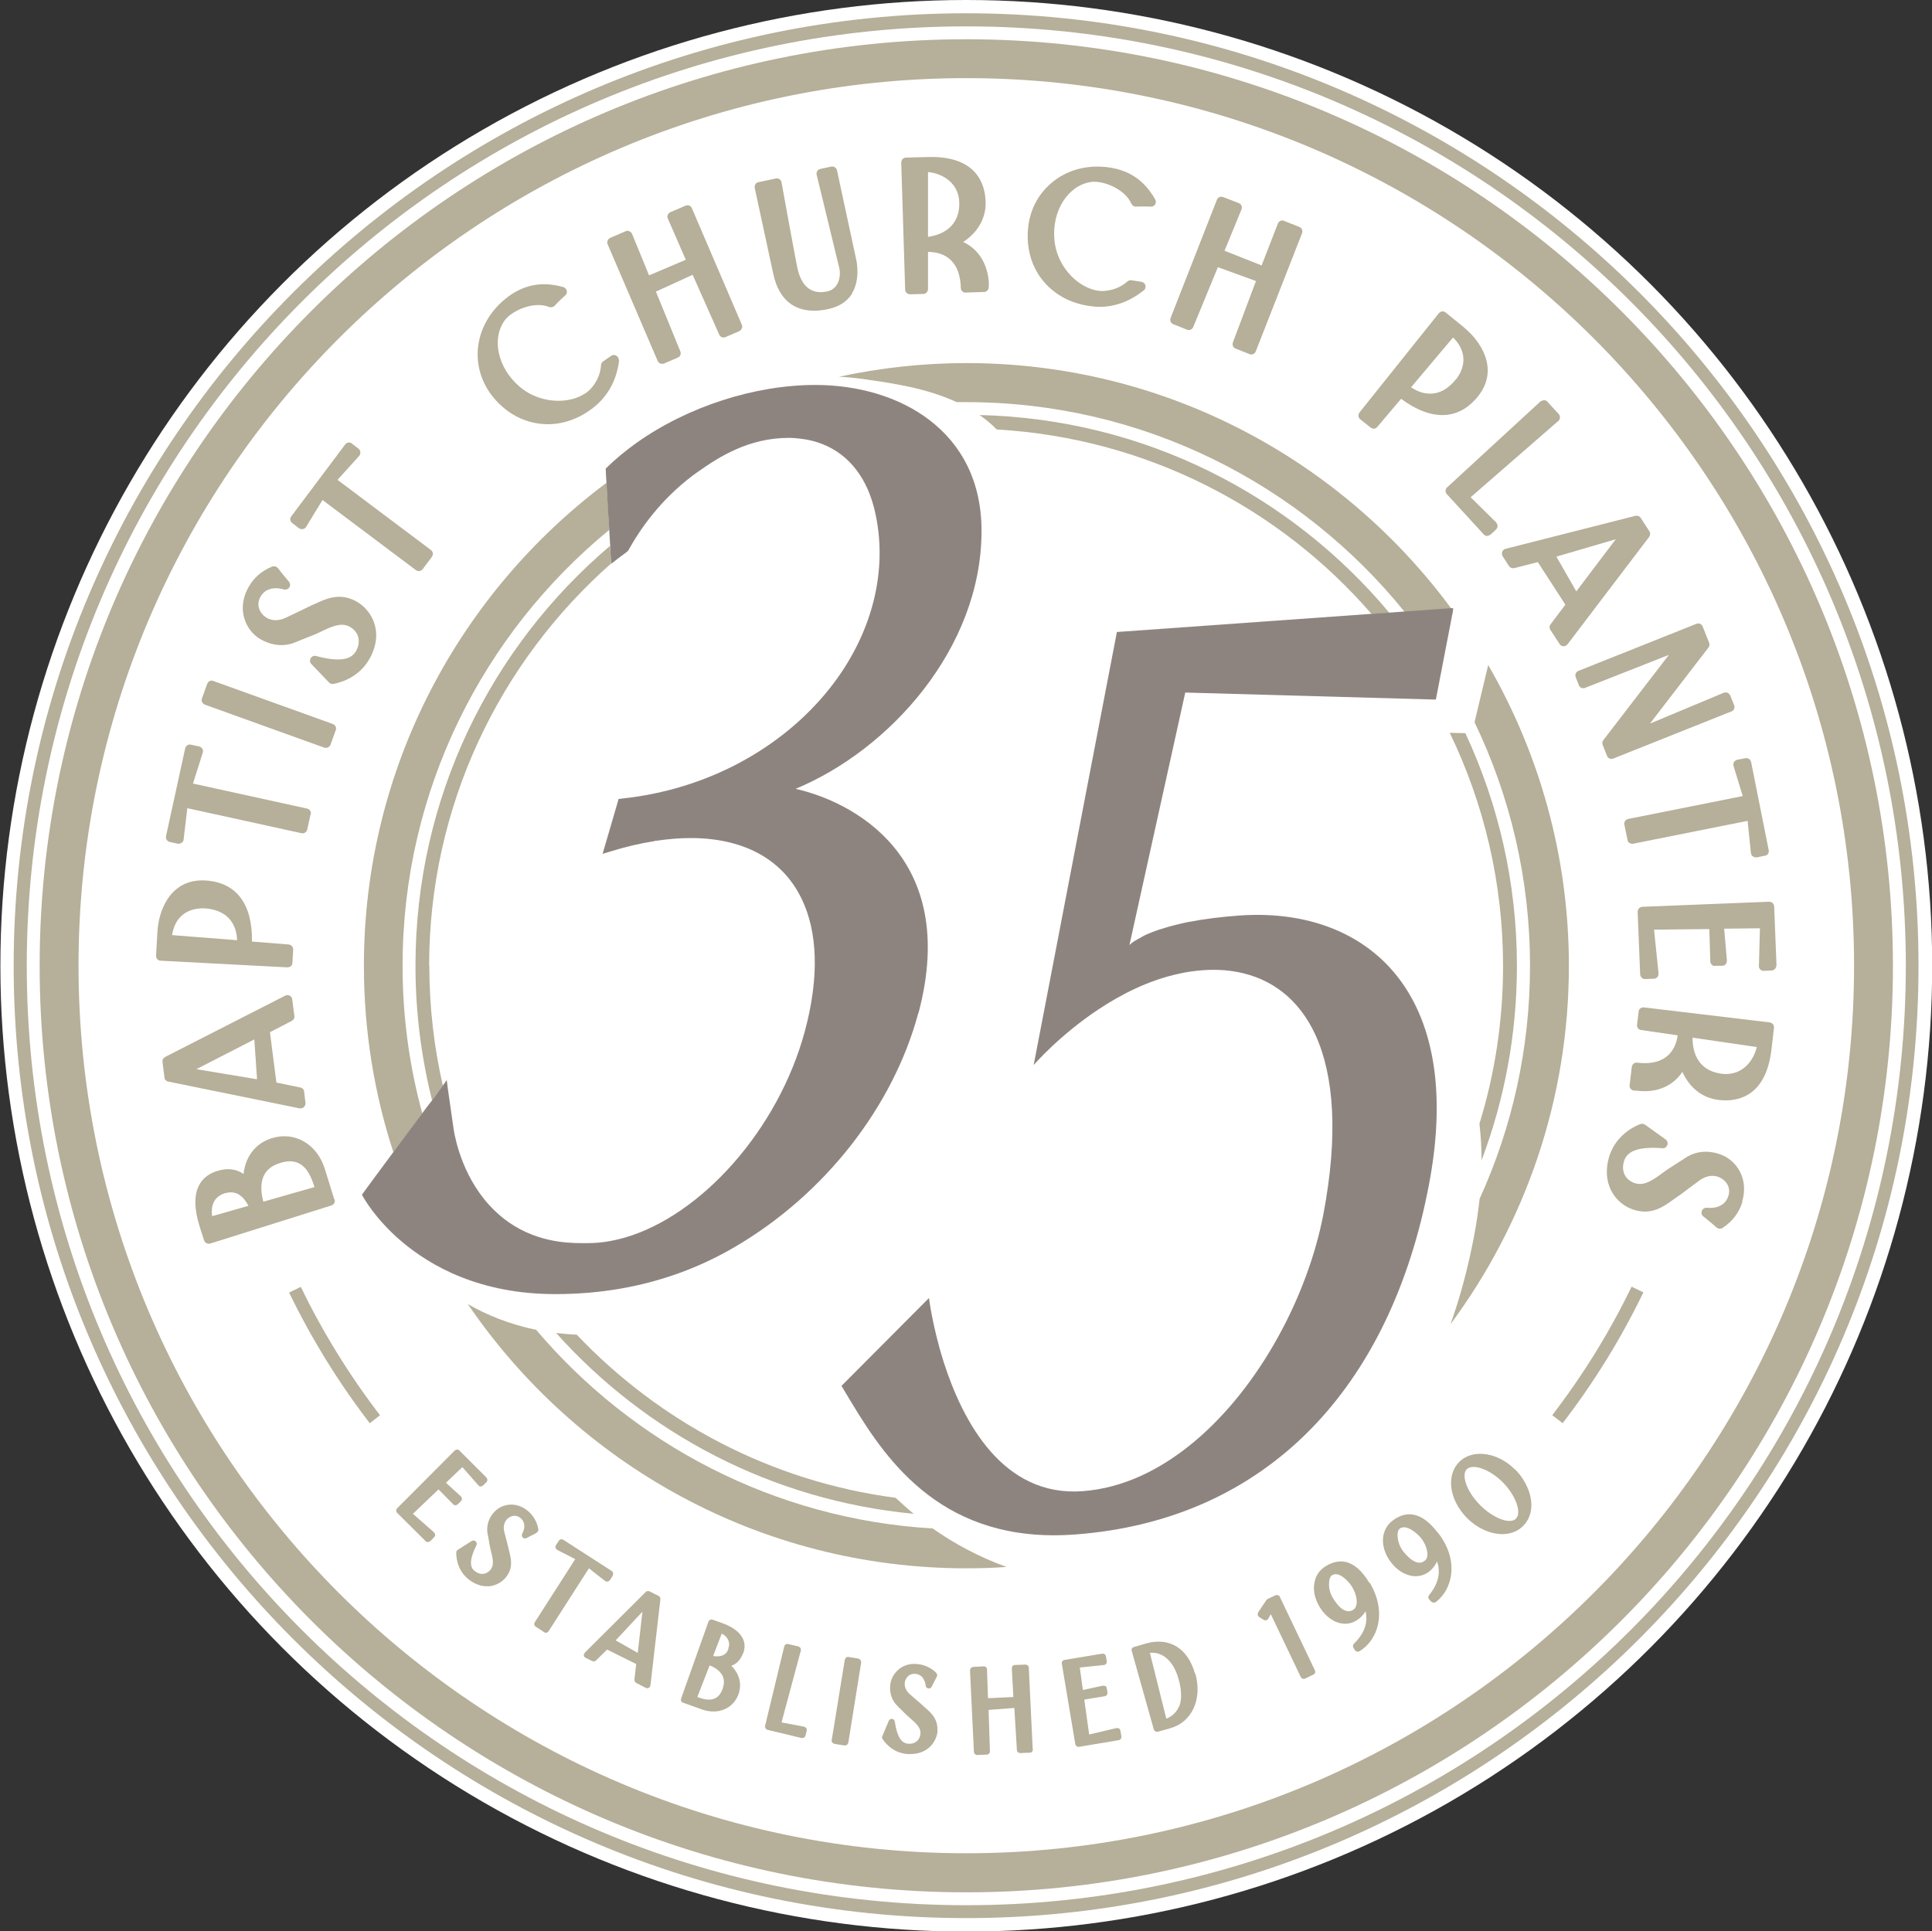 <?xml version="1.0" encoding="UTF-8"?>
<svg id="Layer_1" data-name="Layer 1" xmlns="http://www.w3.org/2000/svg" viewBox="0 0 98.91 98.89">
  <rect x="0" y="0" width="98.91" height="98.89" fill="#333333" stroke="none"/>
  <defs>
    <style>
      .cls-1 {
        fill: none;
      }

      .cls-2 {
        fill: #fff;
      }

      .cls-3 {
        fill: #8e847f;
      }

      .cls-4 {
        fill: #b6af99;
      }
    </style>
  </defs>
  <circle class="cls-2" cx="49.47" cy="49.45" r="49.45"/>
  <g>
    <path class="cls-1" d="M12.2,61.13c-.12-.06-.24-.09-.37-.09-.1,0-.21.02-.32.05-.32.1-.53.3-.61.59-.05.17-.06.37-.03.58l1.86-.53c-.1-.2-.27-.46-.53-.6Z"/>
    <path class="cls-1" d="M59.59,84.8c-.22-.15-.48-.21-.73-.18l.84,3.37c.32-.13.54-.34.65-.63.14-.36.13-.84-.04-1.44-.15-.53-.4-.92-.73-1.13Z"/>
    <path class="cls-1" d="M68.38,80.58c-.06,0-.12.01-.18.05-.09.06-.15.23-.16.44,0,.25.07.52.19.72.21.34.42.57.63.65.14.06.28.05.41-.03.08-.05.14-.13.17-.25.06-.25-.02-.61-.22-.94-.12-.2-.5-.65-.84-.65Z"/>
    <path class="cls-1" d="M10.49,46.51c-.5-.02-.92.12-1.22.41-.24.24-.4.57-.46.96l3.33.26c-.02-.48-.17-.87-.45-1.15-.29-.29-.7-.45-1.21-.48Z"/>
    <polygon class="cls-1" points="10.04 54.75 13.17 55.27 13.02 53.22 10.04 54.75"/>
    <path class="cls-1" d="M71.92,31.34l-.79.06c-5.04-6.04-12.55-9.93-20.98-10.13-.37-.26-.77-.48-1.17-.67.16,0,.33,0,.49,0,9.06,0,17.16,4.2,22.45,10.75Z"/>
    <polygon class="cls-1" points="32.65 84.63 32.89 82.52 31.52 83.99 32.65 84.63"/>
    <path class="cls-1" d="M15.33,59.57c-.27-.14-.6-.15-1-.03-.41.13-.68.34-.83.66-.21.46-.11,1.01-.02,1.31l2.62-.75c-.11-.38-.32-.95-.77-1.2Z"/>
    <path class="cls-1" d="M20.61,49.45c0,2.62.35,5.15,1.01,7.56.16-.22.33-.44.51-.67-.55-2.2-.85-4.51-.85-6.89,0-8.62,3.87-16.33,9.96-21.5-.02-.27-.03-.54-.05-.81-6.45,5.3-10.58,13.33-10.58,22.31Z"/>
    <path class="cls-1" d="M36.96,83.64l-.44,1.15c.14.02.33.04.5-.04.13-.06.23-.17.28-.34.06-.16.06-.31,0-.44-.08-.16-.22-.26-.33-.33Z"/>
    <path class="cls-1" d="M47.75,78.25c-8.12-.48-15.35-4.33-20.3-10.17.32.07.66.12,1.01.17,4.6,5.13,11.06,8.57,18.31,9.26.31.25.63.5.97.74Z"/>
    <path class="cls-1" d="M36.33,85.27l-.63,1.62c.24.09.61.2.9.07.18-.08.31-.25.4-.5.09-.26.09-.48-.02-.67-.15-.28-.47-.44-.66-.52Z"/>
    <path class="cls-1" d="M49.47,1.35C22.9,1.35,1.37,22.88,1.37,49.45s21.53,48.1,48.1,48.1,48.1-21.54,48.1-48.1S76.03,1.35,49.47,1.35ZM49.47,96.88c-26.16,0-47.44-21.28-47.44-47.44S23.31,2.01,49.47,2.01s47.44,21.28,47.44,47.44-21.28,47.44-47.44,47.44Z"/>
    <path class="cls-1" d="M75.85,59.4c1.17-3.1,1.81-6.45,1.81-9.96,0-4.26-.95-8.3-2.64-11.91h.33s.14-.56.14-.56c1.82,3.78,2.84,8.01,2.84,12.47s-.93,8.29-2.58,11.93c.07-.69.11-1.35.11-1.98Z"/>
    <path class="cls-1" d="M88.17,54.98c.6.07,1.01-.19,1.25-.41.25-.25.44-.59.53-.96l-3.29-.48c0,1.08.54,1.74,1.52,1.85Z"/>
    <path class="cls-1" d="M63.38,49.8c-2.51.46-3.22,1.18-3.27,1.22l.25-1.13c.4-.09.8-.15,1.21-.18.63-.05,1.23-.02,1.81.09Z"/>
    <path class="cls-1" d="M75.83,75.19c-.14-.05-.27-.07-.39-.07-.15,0-.27.04-.35.12-.27.27-.05,1.1.7,1.85.59.59,1.48,1.01,1.82.68.2-.2.11-.58.03-.78-.13-.37-.39-.76-.71-1.08-.33-.33-.73-.59-1.1-.71Z"/>
    <path class="cls-1" d="M49.12,10.36c-.03-.95-.82-1.48-1.62-1.55v3.32c1.08-.17,1.65-.79,1.62-1.77Z"/>
    <path class="cls-1" d="M72.74,78.75c-.08-.1-.28-.31-.5-.43-.14-.08-.26-.12-.37-.12-.08,0-.15.02-.22.07-.19.15-.14.75.17,1.15.24.32.49.52.7.58.15.04.28.02.4-.07.15-.12.15-.33.14-.45-.03-.23-.14-.48-.32-.72Z"/>
    <polygon class="cls-1" points="82.72 27.61 79.68 28.5 80.7 30.28 82.72 27.61"/>
    <path class="cls-1" d="M73.43,20.14c.4-.07.78-.31,1.09-.7.57-.72.51-1.53-.14-2.16l-2.15,2.55c.4.27.8.37,1.19.31Z"/>
    <path class="cls-4" d="M21.98,49.45c0,2.11.24,4.16.69,6.13-.18.24-.35.49-.53.73,0,0-.01.02-.02.03-.55-2.2-.85-4.51-.85-6.89,0-8.62,3.87-16.33,9.96-21.5.02.3.04.6.05.9,0,0,.01,0,.02-.01-5.72,5.04-9.33,12.42-9.33,20.62Z"/>
    <path class="cls-4" d="M74.3,31.17l-2.38.17c-5.29-6.55-13.39-10.75-22.45-10.75-.17,0-.33,0-.49,0-1.58-.73-3.33-.97-4.62-1.16-.49-.07-.96-.12-1.41-.14,2.1-.45,4.28-.7,6.52-.7,10.17,0,19.21,4.95,24.83,12.57Z"/>
    <path class="cls-4" d="M51.53,80.23c-.68.05-1.37.07-2.06.07-10.6,0-19.96-5.37-25.52-13.53.95.55,2.11,1.03,3.5,1.32,4.95,5.84,12.18,9.69,20.3,10.17,1.08.76,2.34,1.45,3.78,1.97Z"/>
    <path class="cls-4" d="M20.61,49.45c0,2.62.35,5.15,1.01,7.56-.57.76-1.07,1.43-1.48,1.99-.98-3.01-1.51-6.22-1.51-9.55,0-10.11,4.89-19.1,12.42-24.73.05.8.1,1.61.14,2.41-6.45,5.3-10.58,13.33-10.58,22.31Z"/>
    <path class="cls-4" d="M52.88,89.57s-.01.09-.04.12c-.03.03-.07.05-.12.05l-.49.02c-.08,0-.17-.06-.17-.16l-.13-2.15-1.32.1.07,2.12c0,.09-.07.17-.16.17l-.49.02h0c-.09,0-.16-.07-.17-.16l-.2-4.17s.01-.09.04-.12c.03-.03.07-.05.11-.06l.55-.03s.09.01.12.04c.03.03.05.07.05.12l.05,1.47,1.3-.06-.08-1.47s.01-.09.04-.12c.03-.03.07-.05.12-.05l.54-.02c.09,0,.17.07.17.16l.2,4.17Z"/>
    <path class="cls-4" d="M74.4,31.3h-.02s0-.03,0-.03c0,0,.01.02.02.03Z"/>
    <path class="cls-4" d="M48,88.61c-.03.5-.44,1.2-1.39,1.2-.05,0-.1,0-.15,0-.85-.06-1.27-.75-1.28-.78-.03-.04-.03-.1,0-.15l.32-.77c.03-.07.1-.11.17-.1.07,0,.13.07.14.14.11.74.32,1.1.67,1.13.34.04.6-.16.64-.48.04-.28-.14-.49-.45-.76-.19-.16-.35-.32-.51-.48-.07-.07-.15-.14-.22-.22-.17-.16-.43-.52-.36-1.1.07-.54.57-1.11,1.36-1.04.38.03.71.18.99.45.05.05.06.14.03.2-.1.18-.26.51-.26.51-.03.07-.11.1-.18.09-.07-.01-.13-.08-.13-.15,0-.02-.05-.56-.54-.6-.13,0-.36.02-.49.31-.04.09-.14.4.2.72.18.16.29.25.39.34.1.08.19.16.32.28l.1.09c.31.27.66.59.62,1.19Z"/>
    <path class="cls-4" d="M77.66,49.45c0,3.51-.64,6.86-1.81,9.96,0-.66-.04-1.28-.11-1.87.79-2.56,1.21-5.27,1.21-8.08,0-4.27-.98-8.32-2.73-11.94l.8.02c1.69,3.62,2.64,7.66,2.64,11.91Z"/>
    <path class="cls-4" d="M80.32,49.45c0,6.87-2.26,13.22-6.06,18.35.5-1.4.9-2.9,1.2-4.48.13-.67.22-1.32.29-1.94,1.66-3.64,2.58-7.68,2.58-11.93,0-4.46-1.02-8.69-2.84-12.47l.7-2.93c2.62,4.54,4.13,9.8,4.13,15.4Z"/>
    <path class="cls-4" d="M44.09,85.11l-.66,4.12s-.03.08-.07.11c-.03.02-.06.03-.1.03,0,0-.02,0-.03,0l-.51-.08s-.08-.03-.11-.07c-.03-.04-.04-.08-.03-.12l.67-4.12c.02-.09.1-.16.19-.14l.5.08s.08.03.11.07c.02.03.04.08.03.12Z"/>
    <path class="cls-4" d="M46.78,77.51c-7.26-.69-13.71-4.12-18.31-9.26.34.04.69.07,1.06.09,4.23,4.46,9.93,7.51,16.32,8.35.29.27.6.55.93.82Z"/>
    <path class="cls-4" d="M71.12,31.39l-.89.06c-4.72-5.45-11.55-9.02-19.2-9.46-.27-.28-.57-.52-.88-.74,8.43.2,15.94,4.1,20.98,10.13Z"/>
    <path class="cls-4" d="M49.47.68C22.58.68.7,22.56.7,49.45s21.88,48.76,48.76,48.76,48.76-21.87,48.76-48.76S76.36.68,49.47.68ZM49.47,97.55C22.9,97.55,1.37,76.01,1.37,49.45S22.9,1.35,49.47,1.35s48.1,21.54,48.1,48.1-21.53,48.1-48.1,48.1Z"/>
    <path class="cls-4" d="M90.61,52.35l-6.45-.77c-.07,0-.13.01-.18.05-.05.04-.09.1-.09.17l-.08.67c-.02.13.08.26.21.27l1.87.27c-.08.61-.47,1.59-2.07,1.4-.14-.02-.26.08-.28.22l-.11.93c-.02.14.08.26.22.28h.11c1.16.16,1.95-.32,2.37-.96.31.69.91,1.33,1.87,1.44.11.01.23.02.35.02.88,0,2.08-.42,2.34-2.59l.13-1.12c.02-.14-.08-.26-.22-.28ZM89.41,54.57c-.24.23-.64.48-1.25.41-.98-.12-1.51-.77-1.51-1.85l3.29.48c-.09.37-.27.71-.53.96Z"/>
    <path class="cls-4" d="M90.94,49.43c0,.14-.1.25-.24.26l-.4.02c-.07,0-.14-.02-.18-.07-.05-.05-.08-.11-.07-.18l.05-1.93-1.83.02.14,1.63c0,.07-.02.14-.06.19-.05.05-.11.08-.18.08h-.35c-.06.02-.13,0-.18-.05-.05-.05-.08-.11-.08-.17l-.05-1.66-2.83.03.23,2.24c0,.07-.01.14-.06.19-.04.05-.11.08-.18.08l-.45.02h0c-.13,0-.24-.1-.25-.24l-.13-3.2c0-.14.1-.25.24-.26l6.49-.26c.07,0,.13.02.18.07.05.04.08.11.08.17l.12,3.04Z"/>
    <path class="cls-4" d="M57.41,88.91s0,.09-.03.12c-.03.04-.06.06-.11.07l-2.03.34s-.02,0-.03,0c-.08,0-.15-.06-.16-.14l-.69-4.12c-.02-.09.05-.18.14-.19l1.93-.32s.09,0,.12.03c.04.02.06.06.07.11l.04.25s0,.09-.03.13c-.03.04-.07.06-.12.06l-1.23.13.16,1.15,1.02-.22s.09,0,.13.02.06.06.07.11l.04.22s0,.09-.03.12c-.03.04-.06.06-.11.07l-1.05.17.25,1.79,1.4-.33s.09,0,.13.02c.04.03.06.07.07.11l.05.29Z"/>
    <path class="cls-4" d="M49.47,2.01C23.31,2.01,2.03,23.29,2.03,49.45s21.28,47.44,47.44,47.44,47.44-21.28,47.44-47.44S75.62,2.01,49.47,2.01ZM49.47,94.89c-25.06,0-45.45-20.39-45.45-45.45S24.41,4,49.47,4s45.45,20.39,45.45,45.44-20.39,45.45-45.45,45.45Z"/>
    <path class="cls-4" d="M84.13,66.18c-1.14,2.36-2.53,4.61-4.13,6.69l-.53-.41c1.57-2.05,2.94-4.26,4.06-6.58l.6.29Z"/>
    <path class="cls-4" d="M41.3,88.61l-.06.25c-.02.08-.09.13-.16.13-.01,0-.02,0-.04,0l-1.75-.42s-.08-.04-.1-.08c-.02-.04-.03-.08-.02-.13l.98-4.06c.02-.08.09-.13.16-.13t.57.13s.08.04.1.08c.02.04.03.09.02.13l-.99,3.68,1.16.22s.08.03.11.07c.02.04.03.09.02.13Z"/>
    <path class="cls-4" d="M89.21,61.52c-.17.56-.51,1.02-1.02,1.35-.04.03-.09.04-.14.04-.06,0-.12-.02-.17-.06-.24-.22-.68-.57-.68-.57-.09-.07-.11-.19-.07-.29.04-.1.15-.16.26-.15.04,0,.88.12,1.1-.62.06-.19.09-.56-.31-.85-.12-.09-.57-.35-1.16.06-.3.22-.48.36-.65.48-.16.13-.31.24-.53.39l-.16.11c-.52.38-1.12.81-2.01.54-.47-.14-.88-.46-1.13-.89-.21-.36-.41-.97-.16-1.83.38-1.26,1.56-1.66,1.61-1.68.07-.02.16-.01.22.03l1.06.76c.09.06.13.18.09.29-.04.1-.14.18-.25.16-1.17-.09-1.79.12-1.96.64-.17.51.04.97.52,1.14.42.15.8-.04,1.32-.42.32-.24.61-.43.9-.61.13-.08.27-.17.4-.26.3-.2.93-.48,1.79-.17.8.28,1.47,1.23,1.11,2.41Z"/>
    <path class="cls-4" d="M61.18,85.7c-.18-.65-.51-1.13-.95-1.4-.44-.26-.97-.32-1.56-.15l-.62.18c-.09.02-.14.12-.11.2l1.13,4.02c.02.07.09.12.16.12.02,0,.03,0,.04,0l.64-.18c1.11-.31,1.65-1.48,1.29-2.79ZM60.36,87.37c-.12.29-.33.5-.65.63l-.84-3.37c.25-.03.5.03.73.18.33.22.58.61.73,1.13.17.59.18,1.08.04,1.44Z"/>
    <path class="cls-4" d="M67.26,85.73l-.43.21s-.05.02-.07.02c-.02,0-.04,0-.06,0-.04-.02-.08-.05-.1-.08l-1.54-3.23-.13.23c-.05.08-.15.11-.23.06l-.23-.14s-.07-.06-.08-.11c0-.04,0-.09.02-.13l.42-.63s.04-.04.07-.06l.4-.19s.09-.02.13,0c.04.01.08.04.09.08l1.8,3.77c.04.08,0,.18-.08.22Z"/>
    <path class="cls-4" d="M73.6,78.47c-.4-.53-.8-.82-1.2-.91-.37-.08-.75.02-1.12.31-.26.2-.43.5-.47.84-.05.42.09.87.4,1.28.55.72,1.37.92,1.94.49.21-.16.34-.35.42-.53.2.57.07,1.13-.41,1.73-.05.06-.05.14,0,.2l.1.12s.08.05.12.06h.02s.09-.02.12-.04c.86-.67,1.19-2.14.1-3.54ZM72.93,79.92c-.12.09-.25.12-.4.07-.21-.06-.46-.26-.7-.57-.31-.4-.36-1.01-.17-1.15.06-.05.13-.07.22-.07.11,0,.23.04.37.12.22.13.42.33.5.43.18.23.29.49.32.72.02.12.02.34-.14.45Z"/>
    <path class="cls-4" d="M77.57,75.25c-.89-.9-2.18-1.08-2.86-.4-.69.69-.52,1.96.41,2.89.5.5,1.18.81,1.79.81h0c.42,0,.79-.14,1.07-.42.27-.27.42-.64.42-1.06,0-.62-.32-1.32-.83-1.83ZM77.61,77.76c-.34.33-1.23-.09-1.82-.68-.75-.75-.97-1.58-.7-1.85.08-.08.2-.12.35-.12.11,0,.24.02.39.07.37.12.77.38,1.1.71.32.32.58.72.71,1.08.07.21.17.58-.03.78Z"/>
    <path class="cls-4" d="M70.11,81.05c-.37-.61-.76-.96-1.19-1.07-.33-.08-.69-.01-1.05.21-.31.19-.52.49-.58.86-.07.39.02.81.27,1.23.21.35.51.62.83.76.36.15.73.13,1.04-.06.23-.14.38-.31.48-.48.14.59-.06,1.13-.6,1.67-.05.05-.06.14-.02.2l.08.13s.07.06.11.07c0,0,.02,0,.03,0,.04,0,.07-.01.1-.03.93-.57,1.42-1.99.51-3.51ZM69.44,82.18c-.03.11-.08.2-.17.25-.13.08-.26.09-.41.03-.21-.08-.42-.31-.63-.65-.12-.2-.2-.47-.19-.72,0-.22.06-.39.16-.44.06-.03.12-.05.18-.05.34,0,.72.45.84.65.2.33.28.69.22.94Z"/>
    <path class="cls-4" d="M31.7,18.43c-.12,1-.55,1.81-1.27,2.4-.73.59-1.56.89-2.38.89-1.03,0-2.04-.46-2.79-1.37-.6-.73-.88-1.63-.79-2.54.1-.96.59-1.84,1.39-2.5.9-.73,1.87-.93,2.98-.61.11.03.19.14.18.26,0,.08-.05.15-.11.19-.05.04-.3.27-.51.5-.07.08-.18.1-.28.07-.79-.32-1.9.18-2.27.67-.7.95-.37,2.44.74,3.4,1.18,1.01,2.9.9,3.64.13.32-.34.51-.77.54-1.22,0-.08.04-.14.1-.19l.42-.29c.08-.06.19-.06.27,0,.09.05.13.14.12.24Z"/>
    <path class="cls-4" d="M15.9,41.69l-.17.78c-.03.14-.16.22-.3.19l-5.84-1.28-.19,1.6c0,.07-.04.13-.1.17-.04.03-.09.05-.14.05-.02,0-.04,0-.05,0l-.42-.09c-.13-.03-.22-.16-.19-.3l.98-4.49c.01-.06.05-.12.11-.16.06-.04.12-.05.19-.03l.42.09c.07.02.13.06.16.12.04.06.04.13.02.2l-.5,1.58,5.84,1.28c.06.02.12.05.16.11.03.06.05.12.03.19Z"/>
    <path class="cls-4" d="M43.63,15.02c-.25.41-.66.68-1.21.8-.26.06-.51.09-.74.09-.47,0-.87-.12-1.2-.35-.44-.31-.74-.83-.89-1.53l-.95-4.4c-.01-.07,0-.13.03-.19.04-.06.09-.1.16-.11l.88-.19c.07-.02.14,0,.19.03.06.04.1.1.11.16,0,.04.74,4.05.81,4.38.06.29.19.69.45.95.27.27.62.36,1.09.26.26-.06.41-.22.49-.35.15-.25.19-.6.1-.92l-1.14-4.7c-.02-.07,0-.14.03-.19.04-.06.09-.1.16-.11l.55-.12c.14-.03.27.06.3.19l.98,4.55s.25.99-.21,1.75Z"/>
    <path class="cls-4" d="M50.63,14.59c-.04-1.16-.62-1.88-1.32-2.2.63-.41,1.18-1.1,1.15-2.07-.03-.88-.45-2.35-2.95-2.28l-1.13.03c-.14,0-.24.12-.24.26l.2,6.5c0,.07.03.13.08.17.05.04.11.07.17.07h0l.68-.02c.14,0,.24-.12.24-.25v-1.9c.6,0,1.63.22,1.68,1.84,0,.14.12.26.26.24l.93-.03c.07,0,.13-.03.17-.08.05-.05.07-.11.07-.18v-.11ZM47.51,12.13v-3.32c.79.07,1.58.6,1.6,1.55.03.98-.54,1.61-1.6,1.77Z"/>
    <path class="cls-4" d="M59.1,10.52c-.06.05-.14.07-.21.06-.06,0-.41-.02-.72,0-.1.01-.2-.05-.25-.15-.34-.78-1.49-1.21-2.09-1.11-1.16.19-1.98,1.48-1.85,2.94.13,1.55,1.44,2.67,2.5,2.64.46-.02.91-.19,1.24-.49.06-.05.13-.07.21-.06l.51.08c.1.02.18.09.2.18.02.1,0,.2-.09.26-.7.56-1.46.84-2.26.84-.11,0-.21,0-.32-.02-2.12-.2-3.53-1.87-3.34-3.97.08-.94.51-1.78,1.22-2.37.74-.62,1.71-.9,2.74-.8,1.15.11,1.98.65,2.55,1.66.06.1.04.23-.05.31Z"/>
    <path class="cls-4" d="M38.05,84.65c.11-.31.09-.59-.07-.84-.18-.3-.53-.54-1.05-.72t-.45-.16c-.09-.03-.18.02-.21.1l-1.4,3.94c-.03.09.01.18.1.21l.98.35c.2.07.39.1.58.1.58,0,1.08-.33,1.28-.89h0c.21-.6-.03-1.12-.37-1.45.27-.09.48-.31.6-.64ZM37,86.46c-.09.25-.22.42-.4.5-.29.14-.66.02-.9-.07l.63-1.62c.18.07.5.23.65.51.1.2.11.41.02.67ZM37.3,84.41c-.06.17-.15.28-.29.34-.17.08-.37.06-.5.04l.44-1.15c.11.06.26.17.33.33.06.13.07.28,0,.44Z"/>
    <path class="cls-4" d="M15.64,56.48l-.07-.59c-.01-.1-.09-.19-.2-.21l-1.22-.25-.33-2.58,1.12-.58c.09-.05.15-.15.13-.25l-.11-.85c0-.08-.06-.15-.13-.19-.07-.04-.16-.04-.23,0l-6.15,3.14c-.09.05-.15.15-.13.25l.1.8c.01.11.09.19.2.21l6.72,1.37s.03,0,.05,0c.06,0,.12-.02.17-.07.06-.06.09-.14.08-.21ZM10.04,54.75l2.98-1.53.14,2.04-3.13-.52Z"/>
    <path class="cls-4" d="M17.19,37.38l-.27.75c-.02.06-.07.11-.13.14-.03.02-.07.02-.11.02-.03,0-.06,0-.08-.01l-6.11-2.2c-.13-.05-.2-.19-.15-.32l.27-.75c.02-.06.07-.11.13-.14.06-.03.13-.03.19,0l6.11,2.2c.13.05.2.19.15.32Z"/>
    <path class="cls-4" d="M18.95,33.67c-.61,1.17-1.85,1.34-1.9,1.35-.01,0-.02,0-.03,0-.07,0-.13-.03-.18-.08l-.9-.94c-.08-.08-.09-.2-.03-.3.06-.1.17-.14.28-.11,1.13.3,1.78.22,2.04-.26.26-.47.14-.96-.29-1.22-.38-.23-.8-.11-1.38.17-.36.18-.69.31-1.01.43-.14.06-.29.12-.44.18-.33.14-1,.29-1.79-.17-.73-.43-1.21-1.48-.64-2.58.27-.52.69-.9,1.25-1.13.11-.04.23,0,.3.08.19.26.56.69.56.69.07.09.08.21.02.3s-.18.13-.29.1c-.03-.01-.84-.28-1.2.4-.09.18-.2.53.14.9.1.11.49.45,1.15.16.34-.16.54-.26.73-.35.19-.09.35-.17.6-.29l.18-.08c.58-.27,1.25-.58,2.08-.15.72.37,1.51,1.46.75,2.91Z"/>
    <path class="cls-4" d="M17.11,61.4l-.48-1.55c-.4-1.28-1.55-1.94-2.72-1.57-.94.29-1.37,1.09-1.44,1.83-.37-.26-.84-.32-1.36-.15-.74.23-1.5.92-.88,2.87l.22.68c.03.1.13.17.24.17.03,0,.05,0,.08-.01l6.2-1.95c.13-.04.2-.18.16-.31ZM10.86,62.26c-.03-.2-.02-.41.03-.57.09-.29.29-.49.61-.59.11-.03.22-.05.32-.05.13,0,.26.03.37.09.26.14.43.41.53.6l-1.86.53ZM13.48,61.52c-.08-.3-.19-.85.02-1.31.15-.32.42-.53.83-.66.4-.13.73-.12,1,.03.45.24.65.82.77,1.2l-2.62.75Z"/>
    <path class="cls-4" d="M37.97,16.82c-.02.06-.07.11-.13.14l-.7.3c-.13.05-.27,0-.32-.13l-1.36-3.06-1.88.86,1.25,3.06c.05.13,0,.27-.13.32l-.7.3s-.06.02-.1.02c-.1,0-.19-.06-.23-.15l-2.56-5.97c-.03-.06-.03-.13,0-.19.02-.06.07-.11.13-.14l.79-.34c.06-.03.13-.03.19,0,.06.03.11.07.14.14l.87,2.12,1.88-.8-.92-2.11c-.03-.06-.03-.13,0-.19.02-.06.07-.11.14-.14l.77-.33c.13-.05.27,0,.32.13l2.56,5.97c.02.06.03.13,0,.19Z"/>
    <path class="cls-4" d="M14.79,48.36l-1.89-.15c.03-1.94-.81-3.04-2.4-3.13-1.82-.09-2.39,1.61-2.44,2.63l-.07,1.22c0,.07.02.13.06.18.04.05.11.08.17.08l6.49.34s0,0,.01,0c.06,0,.12-.02.17-.06.05-.04.08-.1.08-.17l.04-.68c0-.14-.1-.25-.23-.26ZM8.81,47.88c.06-.39.21-.72.45-.96.3-.29.72-.43,1.22-.41.5.03.92.19,1.21.48.28.28.43.67.45,1.15l-3.33-.26Z"/>
    <path class="cls-4" d="M22.12,28.5l-.48.64c-.05.06-.12.1-.2.1-.05,0-.1-.02-.15-.05l-4.78-3.59-.84,1.38c-.04.06-.1.1-.17.11s-.14,0-.2-.05l-.34-.26c-.05-.04-.09-.1-.1-.16,0-.06,0-.13.05-.18l2.76-3.68c.04-.05.1-.09.16-.1.07-.01.13,0,.18.05l.34.26c.06.04.09.11.1.18,0,.07-.02.14-.06.19l-1.11,1.23,4.78,3.59c.05.04.09.1.1.16,0,.06,0,.13-.05.18Z"/>
    <path class="cls-4" d="M66.66,11.94l-2.37,6.05c-.02.06-.07.11-.13.14-.03.01-.07.02-.1.02s-.06,0-.09-.02l-.71-.28c-.13-.05-.19-.19-.14-.32l1.18-3.14-1.95-.71-1.26,3.06c-.05.13-.19.19-.32.14l-.7-.28c-.13-.05-.19-.19-.14-.32l2.37-6.05c.05-.13.19-.19.32-.14l.8.31c.06.02.11.07.14.13.02.06.03.13,0,.19l-.87,2.12,1.9.75.83-2.14c.02-.06.07-.11.13-.14.06-.03.13-.03.19,0l.78.31c.13.05.19.2.14.32Z"/>
    <path class="cls-4" d="M27.47,78.49c-.19.09-.51.26-.51.26-.07.04-.15.02-.2-.03-.05-.05-.06-.14-.02-.2.01-.02.28-.49-.1-.8-.1-.08-.3-.19-.58-.02-.08.05-.34.25-.25.7.06.23.09.37.13.5.03.13.06.24.1.41l.03.12c.1.41.21.86-.17,1.33-.21.26-.52.42-.85.46-.04,0-.08,0-.13,0-.25,0-.59-.08-.95-.37-.66-.54-.61-1.34-.61-1.37,0-.05.03-.1.08-.13l.71-.45c.06-.04.14-.03.2.02.06.05.07.13.04.2-.33.67-.37,1.09-.1,1.31.26.22.58.21.8-.03.19-.21.17-.48.07-.88-.07-.24-.1-.46-.14-.69-.02-.1-.03-.2-.06-.3-.03-.18-.07-.66.34-1.11.37-.41,1.09-.57,1.71-.07.29.24.48.56.55.94.02.07-.02.15-.09.18Z"/>
    <path class="cls-4" d="M79.77,21.56l-4.48,3.9,1.31,1.29s.07.11.07.18c0,.07-.03.13-.08.18l-.29.27s-.11.06-.17.06h0c-.07,0-.13-.03-.17-.08l-1.89-2.06c-.09-.1-.09-.26.02-.35l4.78-4.4s.12-.06.18-.06c.07,0,.13.03.17.08.02.02.58.63.58.63.04.05.07.11.06.18,0,.07-.03.13-.08.18Z"/>
    <path class="cls-4" d="M31.37,80.68l-.15.23s-.06.07-.11.07c-.05,0-.09,0-.13-.03l-.83-.65-2.07,3.23s-.06.06-.1.07c-.01,0-.02,0-.03,0-.03,0-.06,0-.09-.03l-.43-.28c-.08-.05-.1-.15-.05-.23l2.07-3.23-.92-.47s-.07-.06-.09-.11c-.01-.05,0-.09.02-.13l.15-.23c.05-.08.15-.1.23-.05l2.48,1.6s.06.06.07.1c0,.04,0,.09-.02.12Z"/>
    <path class="cls-4" d="M88.63,36.43l-6.04,2.41s-.06.02-.09.02c-.1,0-.19-.06-.23-.16l-.22-.56c-.03-.08-.02-.18.03-.24l3.36-4.37-4.29,1.69c-.13.05-.27-.01-.32-.14l-.16-.41c-.05-.13.01-.27.14-.32l6.04-2.41c.13-.05.27.01.32.14l.33.83c.03.08.02.18-.03.24l-3,3.9,3.78-1.58c.06-.02.13-.02.19,0,.06.03.11.08.14.14l.2.5c.05.13-.01.27-.14.32Z"/>
    <path class="cls-4" d="M90.36,43.81l-.42.09s-.03,0-.05,0c-.05,0-.1-.02-.15-.05-.06-.04-.09-.1-.1-.17l-.17-1.65-5.86,1.17c-.06.01-.13,0-.19-.04-.06-.04-.09-.09-.1-.16l-.16-.78c-.03-.13.06-.26.2-.29l5.86-1.17-.47-1.54c-.02-.07-.01-.14.02-.2.04-.06.1-.1.17-.12l.42-.08c.13-.02.26.06.29.2l.9,4.51c.03.14-.06.26-.19.29Z"/>
    <path class="cls-4" d="M24.96,75.76s-.02.09-.05.12l-.18.18s-.08.06-.12.05c-.05,0-.09-.02-.12-.06l-.82-.93-.84.8.77.7s.05.07.05.12c0,.05-.02.09-.05.12l-.16.16s-.07.05-.12.05c-.05.01-.09-.02-.12-.05l-.75-.76-1.31,1.25,1.08.95s.05.07.06.12c0,.05-.02.09-.05.12l-.2.21s-.09.04-.12.05c-.04,0-.09-.02-.12-.05l-1.46-1.45c-.06-.06-.06-.17,0-.23l2.95-2.96s.07-.05.12-.05.09.02.12.05l1.38,1.38s.05.07.05.12Z"/>
    <path class="cls-4" d="M19.46,72.46l-.53.41c-1.6-2.08-2.99-4.34-4.13-6.69l.6-.29c1.12,2.32,2.49,4.53,4.06,6.58Z"/>
    <path class="cls-4" d="M33.71,81.71l-.46-.23c-.06-.03-.14-.02-.19.03l-3.12,3.11s-.06.09-.05.14c0,.05.04.1.09.12l.34.17c.06.03.14.02.19-.03l.57-.56,1.49.74-.09.8c0,.07.03.14.09.17l.49.25s.05.02.07.02c.03,0,.06,0,.08-.02.05-.02.08-.07.09-.13l.51-4.41c0-.07-.03-.14-.09-.17ZM32.65,84.63l-1.13-.64,1.37-1.47-.24,2.11Z"/>
    <path class="cls-4" d="M74.96,16.77l-.95-.77c-.11-.09-.26-.07-.35.04l-4.06,5.08c-.04.05-.06.12-.05.18,0,.07.04.13.09.17l.53.42s.1.06.15.06c.07,0,.14-.03.19-.09l1.22-1.44c1.55,1.15,2.95,1.11,3.94-.13,1.13-1.42.08-2.88-.72-3.52ZM74.52,19.44c-.31.39-.69.64-1.09.7-.39.06-.79-.04-1.19-.31l2.15-2.55c.65.63.71,1.44.14,2.16Z"/>
    <path class="cls-4" d="M84.44,27.2l-.44-.68c-.06-.09-.17-.13-.27-.11l-6.65,1.69c-.08.02-.14.07-.17.15-.03.07-.02.16.02.23l.32.5c.06.09.17.13.27.11l1.21-.31,1.41,2.18-.76,1.01c-.06.08-.07.2,0,.29l.47.72c.04.07.12.11.2.11h0c.08,0,.15-.04.2-.1l4.18-5.5c.06-.08.07-.2.01-.29ZM80.7,30.28l-1.02-1.78,3.04-.89-2.02,2.67Z"/>
    <path class="cls-3" d="M74.4,31.16l-.02.12v.03s-.87,4.51-.87,4.51l-12.83-.36-1.24,5.61-1.62,7.33s0,0,0,0h0s.02-.03.03-.04c.01-.01.03-.02.05-.04.01,0,.02-.02.03-.03.05-.04.12-.09.21-.14.03-.02.07-.04.12-.07.06-.03.12-.06.18-.1.03-.02.06-.03.09-.05.03-.02.06-.03.1-.05.03-.02.07-.03.11-.05.04-.02.08-.03.12-.05.04-.02.08-.03.12-.05.09-.03.18-.07.27-.1.04-.01.08-.03.12-.04.02,0,.04-.02.07-.02.09-.03.19-.06.29-.09.06-.02.12-.03.18-.05.06-.02.12-.03.19-.05.06-.02.13-.03.2-.05.05-.01.1-.02.16-.04.09-.02.18-.04.27-.06.07-.02.15-.03.22-.04.68-.13,1.49-.24,2.46-.31,3.73-.28,7.11,1.04,8.87,4.24,1.23,2.24,1.67,5.4.87,9.57-1.97,10.34-8.26,17.15-18.13,17.88-6.67.49-9.57-3.68-11.4-6.71-.19-.31-.37-.62-.54-.9l4.48-4.5s.18,1.48.76,3.3c.96,2.99,3,6.9,7.11,6.59,4.09-.3,7.72-3.75,10.01-7.91,1.11-2.01,1.91-4.19,2.31-6.26.78-4.11.53-7.13-.4-9.18-.85-1.85-2.26-2.9-3.99-3.23-.57-.11-1.18-.14-1.81-.09-.41.03-.82.09-1.21.18-1.53.33-2.94,1.05-4.1,1.82-2.02,1.34-3.32,2.85-3.32,2.85l4.26-22.17,13.04-.93.89-.06.79-.06,2.38-.17h.1Z"/>
    <path class="cls-3" d="M47.01,51.88c-1.29,4.8-4.8,9.28-9.38,11.96-1.82,1.07-3.81,1.79-5.92,2.15-1.06.18-2.15.27-3.28.27-3.84,0-6.37-1.41-7.91-2.73-1.33-1.14-1.9-2.21-1.92-2.23l-.07-.13.11-.15s.52-.72,1.49-2.02c.41-.56.91-1.23,1.48-1.99.16-.22.33-.44.51-.67,0,0,.01-.02.02-.03.18-.24.35-.49.53-.73.07-.09.14-.19.2-.28.02.18.05.35.07.53.1.67.19,1.35.29,2.02.09.54.51,2.63,2.12,4.16.29.28.62.54,1,.77,1.54.93,3.09.87,3.73.87s1.26-.1,1.9-.28c3.91-1.13,7.87-5.52,9.23-10.59.74-2.76.65-5.07-.17-6.76-.94-1.95-2.84-3.07-5.55-3.11-.05,0-.1,0-.14,0-.56,0-1.15.05-1.76.14-.03,0-.07,0-.1.02-.72.11-1.47.29-2.25.53l-.39.12.82-2.81.24-.03c4.22-.46,8.06-2.5,10.54-5.6,2.22-2.78,3.07-6.15,2.31-9.23-.09-.35-.2-.68-.33-.98-.66-1.51-1.87-2.43-3.46-2.61-.19-.02-.38-.04-.59-.04-2.07,0-3.6,1-4.61,1.71-.29.2-1.31.92-2.33,2.17-.59.72-1,1.39-1.29,1.91-.03.02-.07.05-.1.08-.25.18-.49.37-.74.56,0,0-.01,0-.02.01-.02-.3-.04-.6-.05-.9-.02-.27-.03-.54-.05-.81-.05-.81-.1-1.61-.14-2.41-.02-.25-.03-.5-.04-.75.48-.47,1.01-.91,1.57-1.31,2.63-1.87,6.07-2.97,9.16-2.97,4.27,0,8.55,2.33,8.51,7.54-.03,5.95-4.7,11.14-9.52,13.14,2.83.63,8.44,3.42,6.29,11.49Z"/>
  </g>
</svg>